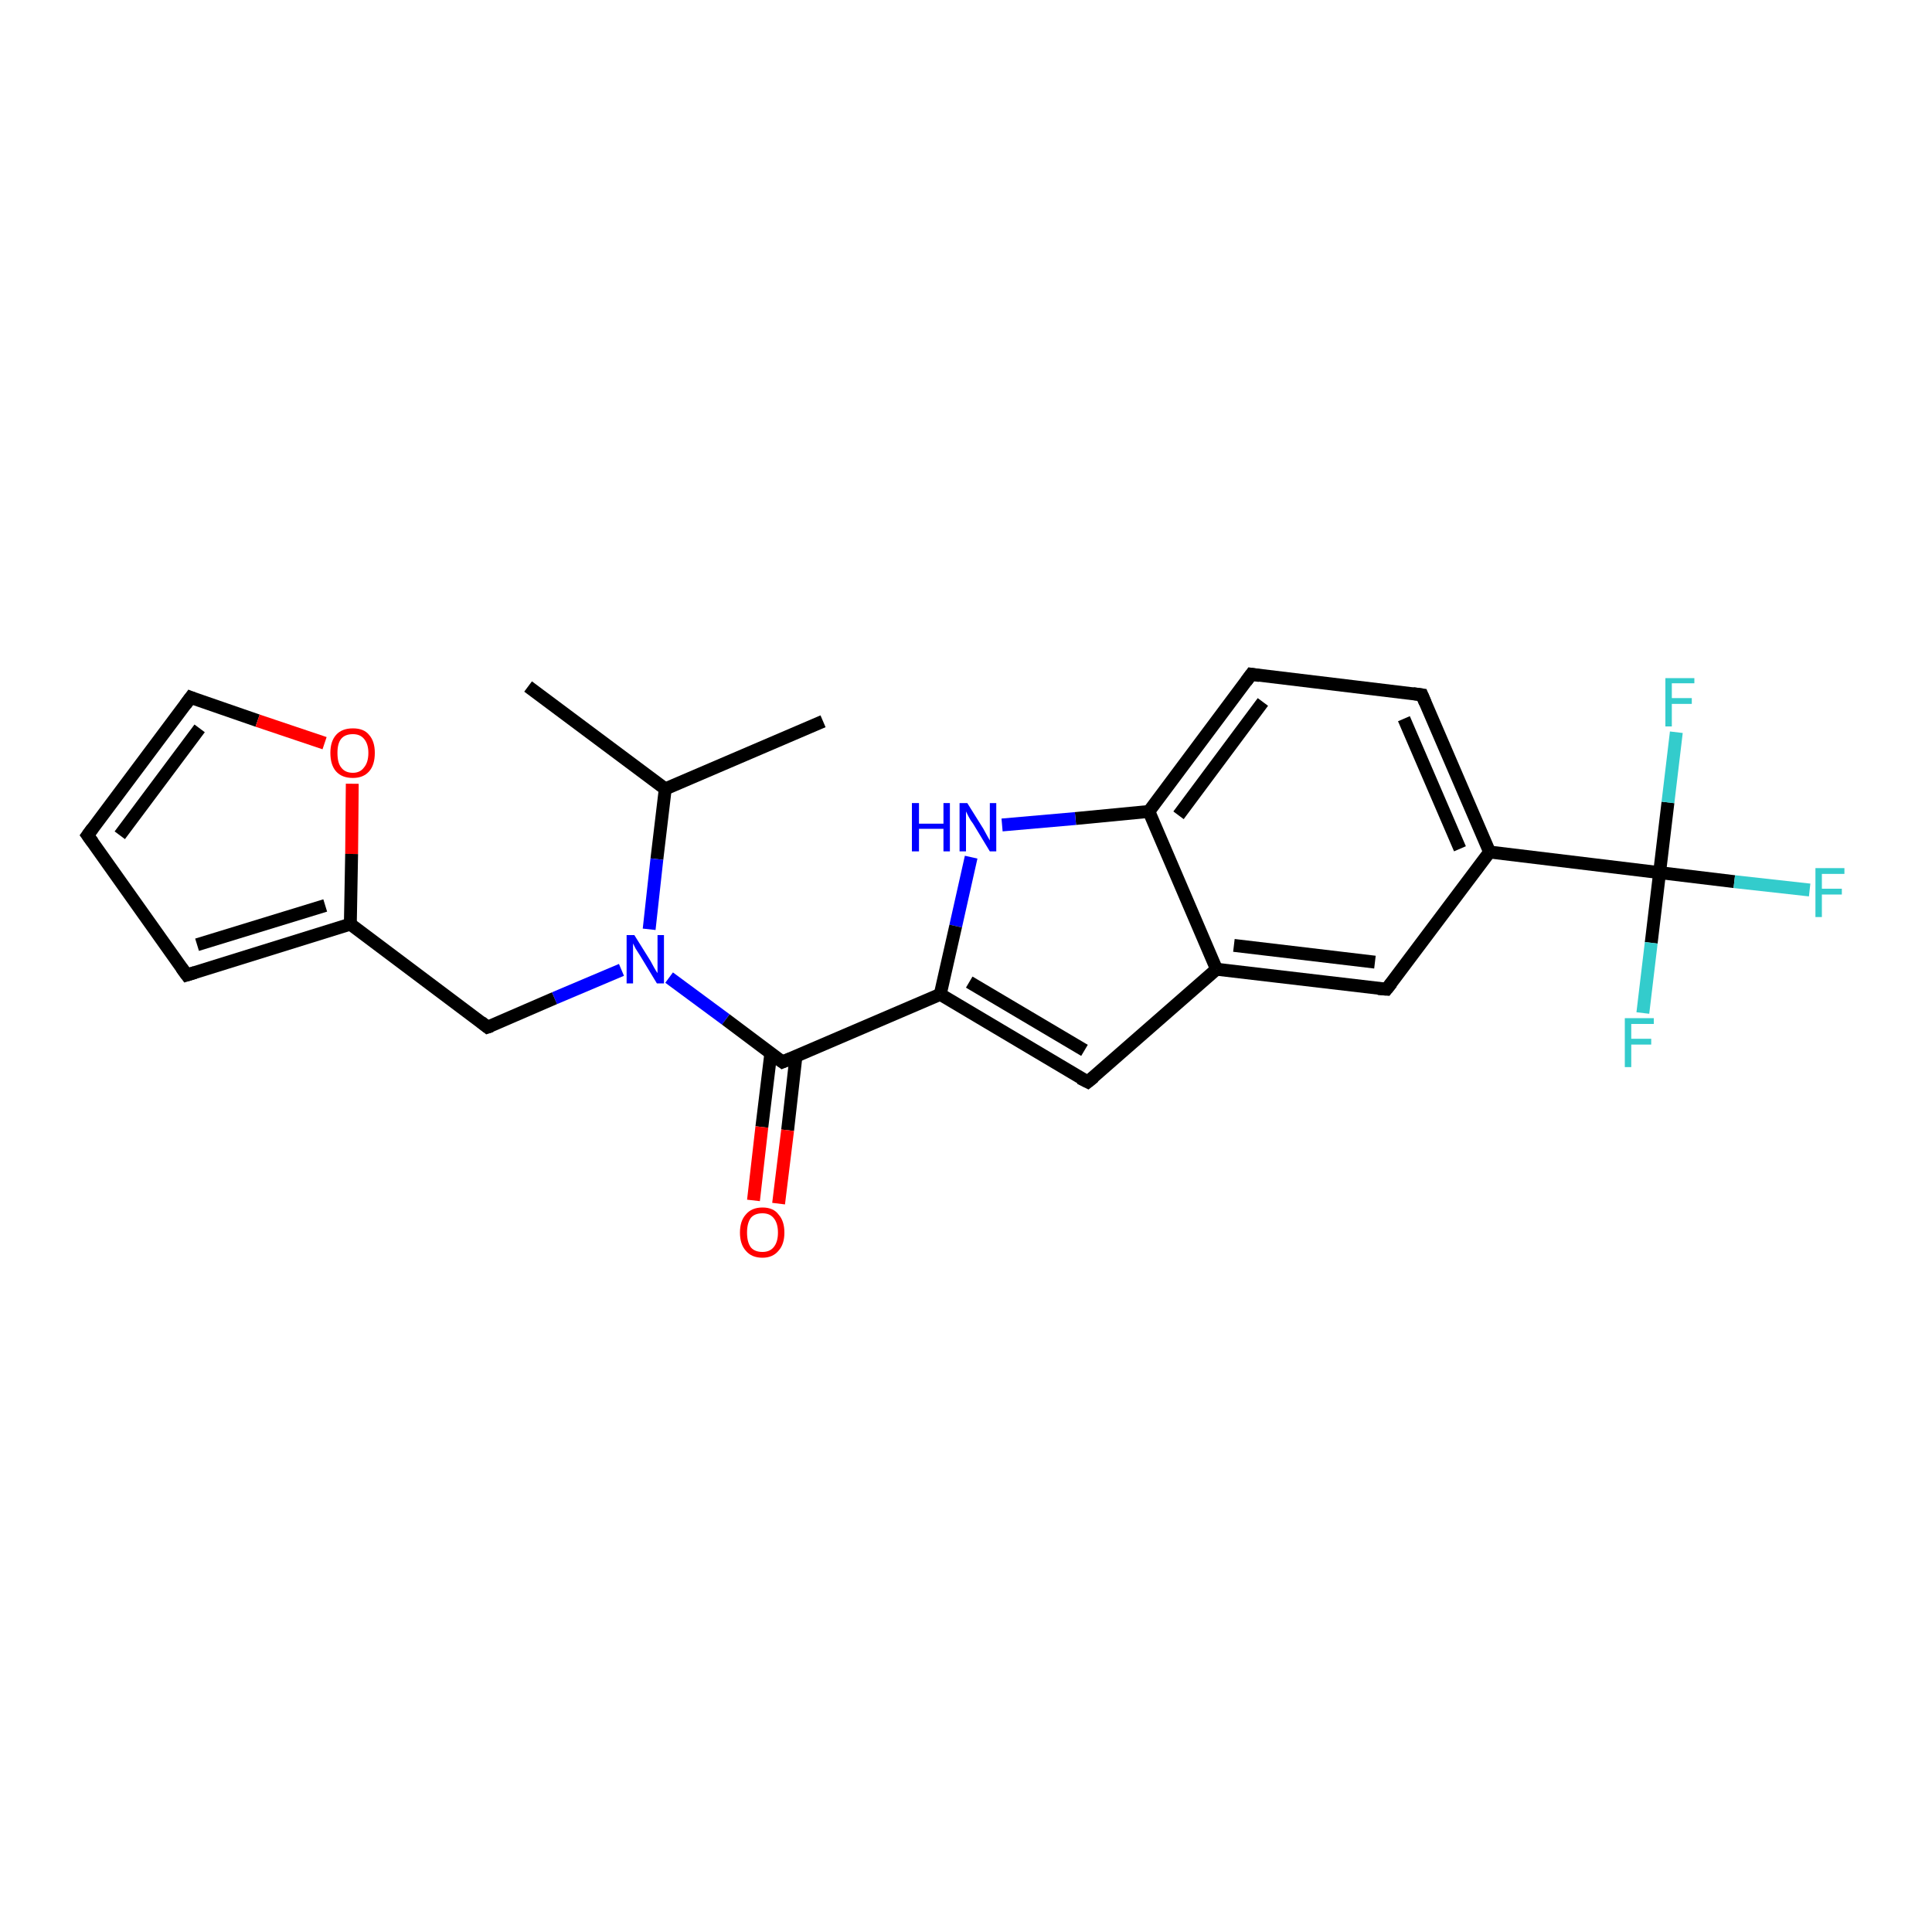 <?xml version='1.0' encoding='iso-8859-1'?>
<svg version='1.1' baseProfile='full'
              xmlns='http://www.w3.org/2000/svg'
                      xmlns:rdkit='http://www.rdkit.org/xml'
                      xmlns:xlink='http://www.w3.org/1999/xlink'
                  xml:space='preserve'
width='300px' height='300px' viewBox='0 0 300 300'>
<!-- END OF HEADER -->
<rect style='opacity:1.0;fill:#FFFFFF;stroke:none' width='300.0' height='300.0' x='0.0' y='0.0'> </rect>
<path class='bond-0 atom-0 atom-1' d='M 82.0,106.6 L 103.3,122.5' style='fill:none;fill-rule:evenodd;stroke:#000000;stroke-width:2.0px;stroke-linecap:butt;stroke-linejoin:miter;stroke-opacity:1' />
<path class='bond-1 atom-1 atom-2' d='M 103.3,122.5 L 127.8,112.0' style='fill:none;fill-rule:evenodd;stroke:#000000;stroke-width:2.0px;stroke-linecap:butt;stroke-linejoin:miter;stroke-opacity:1' />
<path class='bond-2 atom-1 atom-3' d='M 103.3,122.5 L 102.0,133.4' style='fill:none;fill-rule:evenodd;stroke:#000000;stroke-width:2.0px;stroke-linecap:butt;stroke-linejoin:miter;stroke-opacity:1' />
<path class='bond-2 atom-1 atom-3' d='M 102.0,133.4 L 100.8,144.3' style='fill:none;fill-rule:evenodd;stroke:#0000FF;stroke-width:2.0px;stroke-linecap:butt;stroke-linejoin:miter;stroke-opacity:1' />
<path class='bond-3 atom-3 atom-4' d='M 96.5,150.6 L 86.1,155.0' style='fill:none;fill-rule:evenodd;stroke:#0000FF;stroke-width:2.0px;stroke-linecap:butt;stroke-linejoin:miter;stroke-opacity:1' />
<path class='bond-3 atom-3 atom-4' d='M 86.1,155.0 L 75.7,159.5' style='fill:none;fill-rule:evenodd;stroke:#000000;stroke-width:2.0px;stroke-linecap:butt;stroke-linejoin:miter;stroke-opacity:1' />
<path class='bond-4 atom-4 atom-5' d='M 75.7,159.5 L 54.4,143.5' style='fill:none;fill-rule:evenodd;stroke:#000000;stroke-width:2.0px;stroke-linecap:butt;stroke-linejoin:miter;stroke-opacity:1' />
<path class='bond-5 atom-5 atom-6' d='M 54.4,143.5 L 29.0,151.4' style='fill:none;fill-rule:evenodd;stroke:#000000;stroke-width:2.0px;stroke-linecap:butt;stroke-linejoin:miter;stroke-opacity:1' />
<path class='bond-5 atom-5 atom-6' d='M 50.5,140.6 L 30.6,146.7' style='fill:none;fill-rule:evenodd;stroke:#000000;stroke-width:2.0px;stroke-linecap:butt;stroke-linejoin:miter;stroke-opacity:1' />
<path class='bond-6 atom-6 atom-7' d='M 29.0,151.4 L 13.6,129.7' style='fill:none;fill-rule:evenodd;stroke:#000000;stroke-width:2.0px;stroke-linecap:butt;stroke-linejoin:miter;stroke-opacity:1' />
<path class='bond-7 atom-7 atom-8' d='M 13.6,129.7 L 29.6,108.3' style='fill:none;fill-rule:evenodd;stroke:#000000;stroke-width:2.0px;stroke-linecap:butt;stroke-linejoin:miter;stroke-opacity:1' />
<path class='bond-7 atom-7 atom-8' d='M 18.6,129.7 L 31.0,113.1' style='fill:none;fill-rule:evenodd;stroke:#000000;stroke-width:2.0px;stroke-linecap:butt;stroke-linejoin:miter;stroke-opacity:1' />
<path class='bond-8 atom-8 atom-9' d='M 29.6,108.3 L 40.0,111.9' style='fill:none;fill-rule:evenodd;stroke:#000000;stroke-width:2.0px;stroke-linecap:butt;stroke-linejoin:miter;stroke-opacity:1' />
<path class='bond-8 atom-8 atom-9' d='M 40.0,111.9 L 50.4,115.4' style='fill:none;fill-rule:evenodd;stroke:#FF0000;stroke-width:2.0px;stroke-linecap:butt;stroke-linejoin:miter;stroke-opacity:1' />
<path class='bond-9 atom-3 atom-10' d='M 103.9,151.8 L 112.7,158.3' style='fill:none;fill-rule:evenodd;stroke:#0000FF;stroke-width:2.0px;stroke-linecap:butt;stroke-linejoin:miter;stroke-opacity:1' />
<path class='bond-9 atom-3 atom-10' d='M 112.7,158.3 L 121.5,164.9' style='fill:none;fill-rule:evenodd;stroke:#000000;stroke-width:2.0px;stroke-linecap:butt;stroke-linejoin:miter;stroke-opacity:1' />
<path class='bond-10 atom-10 atom-11' d='M 119.7,163.5 L 118.3,175.0' style='fill:none;fill-rule:evenodd;stroke:#000000;stroke-width:2.0px;stroke-linecap:butt;stroke-linejoin:miter;stroke-opacity:1' />
<path class='bond-10 atom-10 atom-11' d='M 118.3,175.0 L 117.0,186.4' style='fill:none;fill-rule:evenodd;stroke:#FF0000;stroke-width:2.0px;stroke-linecap:butt;stroke-linejoin:miter;stroke-opacity:1' />
<path class='bond-10 atom-10 atom-11' d='M 123.6,164.0 L 122.3,175.5' style='fill:none;fill-rule:evenodd;stroke:#000000;stroke-width:2.0px;stroke-linecap:butt;stroke-linejoin:miter;stroke-opacity:1' />
<path class='bond-10 atom-10 atom-11' d='M 122.3,175.5 L 120.9,186.9' style='fill:none;fill-rule:evenodd;stroke:#FF0000;stroke-width:2.0px;stroke-linecap:butt;stroke-linejoin:miter;stroke-opacity:1' />
<path class='bond-11 atom-10 atom-12' d='M 121.5,164.9 L 146.0,154.4' style='fill:none;fill-rule:evenodd;stroke:#000000;stroke-width:2.0px;stroke-linecap:butt;stroke-linejoin:miter;stroke-opacity:1' />
<path class='bond-12 atom-12 atom-13' d='M 146.0,154.4 L 168.9,168.0' style='fill:none;fill-rule:evenodd;stroke:#000000;stroke-width:2.0px;stroke-linecap:butt;stroke-linejoin:miter;stroke-opacity:1' />
<path class='bond-12 atom-12 atom-13' d='M 150.5,152.5 L 168.4,163.1' style='fill:none;fill-rule:evenodd;stroke:#000000;stroke-width:2.0px;stroke-linecap:butt;stroke-linejoin:miter;stroke-opacity:1' />
<path class='bond-13 atom-13 atom-14' d='M 168.9,168.0 L 188.9,150.5' style='fill:none;fill-rule:evenodd;stroke:#000000;stroke-width:2.0px;stroke-linecap:butt;stroke-linejoin:miter;stroke-opacity:1' />
<path class='bond-14 atom-14 atom-15' d='M 188.9,150.5 L 215.3,153.6' style='fill:none;fill-rule:evenodd;stroke:#000000;stroke-width:2.0px;stroke-linecap:butt;stroke-linejoin:miter;stroke-opacity:1' />
<path class='bond-14 atom-14 atom-15' d='M 191.6,146.8 L 213.5,149.4' style='fill:none;fill-rule:evenodd;stroke:#000000;stroke-width:2.0px;stroke-linecap:butt;stroke-linejoin:miter;stroke-opacity:1' />
<path class='bond-15 atom-15 atom-16' d='M 215.3,153.6 L 231.3,132.3' style='fill:none;fill-rule:evenodd;stroke:#000000;stroke-width:2.0px;stroke-linecap:butt;stroke-linejoin:miter;stroke-opacity:1' />
<path class='bond-16 atom-16 atom-17' d='M 231.3,132.3 L 220.8,107.9' style='fill:none;fill-rule:evenodd;stroke:#000000;stroke-width:2.0px;stroke-linecap:butt;stroke-linejoin:miter;stroke-opacity:1' />
<path class='bond-16 atom-16 atom-17' d='M 226.7,131.8 L 218.0,111.6' style='fill:none;fill-rule:evenodd;stroke:#000000;stroke-width:2.0px;stroke-linecap:butt;stroke-linejoin:miter;stroke-opacity:1' />
<path class='bond-17 atom-17 atom-18' d='M 220.8,107.9 L 194.3,104.7' style='fill:none;fill-rule:evenodd;stroke:#000000;stroke-width:2.0px;stroke-linecap:butt;stroke-linejoin:miter;stroke-opacity:1' />
<path class='bond-18 atom-18 atom-19' d='M 194.3,104.7 L 178.4,126.0' style='fill:none;fill-rule:evenodd;stroke:#000000;stroke-width:2.0px;stroke-linecap:butt;stroke-linejoin:miter;stroke-opacity:1' />
<path class='bond-18 atom-18 atom-19' d='M 196.1,109.0 L 183.0,126.6' style='fill:none;fill-rule:evenodd;stroke:#000000;stroke-width:2.0px;stroke-linecap:butt;stroke-linejoin:miter;stroke-opacity:1' />
<path class='bond-19 atom-19 atom-20' d='M 178.4,126.0 L 167.0,127.1' style='fill:none;fill-rule:evenodd;stroke:#000000;stroke-width:2.0px;stroke-linecap:butt;stroke-linejoin:miter;stroke-opacity:1' />
<path class='bond-19 atom-19 atom-20' d='M 167.0,127.1 L 155.6,128.1' style='fill:none;fill-rule:evenodd;stroke:#0000FF;stroke-width:2.0px;stroke-linecap:butt;stroke-linejoin:miter;stroke-opacity:1' />
<path class='bond-20 atom-16 atom-21' d='M 231.3,132.3 L 257.7,135.5' style='fill:none;fill-rule:evenodd;stroke:#000000;stroke-width:2.0px;stroke-linecap:butt;stroke-linejoin:miter;stroke-opacity:1' />
<path class='bond-21 atom-21 atom-22' d='M 257.7,135.5 L 269.3,136.9' style='fill:none;fill-rule:evenodd;stroke:#000000;stroke-width:2.0px;stroke-linecap:butt;stroke-linejoin:miter;stroke-opacity:1' />
<path class='bond-21 atom-21 atom-22' d='M 269.3,136.9 L 281.0,138.2' style='fill:none;fill-rule:evenodd;stroke:#33CCCC;stroke-width:2.0px;stroke-linecap:butt;stroke-linejoin:miter;stroke-opacity:1' />
<path class='bond-22 atom-21 atom-23' d='M 257.7,135.5 L 256.4,146.4' style='fill:none;fill-rule:evenodd;stroke:#000000;stroke-width:2.0px;stroke-linecap:butt;stroke-linejoin:miter;stroke-opacity:1' />
<path class='bond-22 atom-21 atom-23' d='M 256.4,146.4 L 255.1,157.3' style='fill:none;fill-rule:evenodd;stroke:#33CCCC;stroke-width:2.0px;stroke-linecap:butt;stroke-linejoin:miter;stroke-opacity:1' />
<path class='bond-23 atom-21 atom-24' d='M 257.7,135.5 L 259.0,124.6' style='fill:none;fill-rule:evenodd;stroke:#000000;stroke-width:2.0px;stroke-linecap:butt;stroke-linejoin:miter;stroke-opacity:1' />
<path class='bond-23 atom-21 atom-24' d='M 259.0,124.6 L 260.3,113.7' style='fill:none;fill-rule:evenodd;stroke:#33CCCC;stroke-width:2.0px;stroke-linecap:butt;stroke-linejoin:miter;stroke-opacity:1' />
<path class='bond-24 atom-9 atom-5' d='M 54.7,121.7 L 54.6,132.6' style='fill:none;fill-rule:evenodd;stroke:#FF0000;stroke-width:2.0px;stroke-linecap:butt;stroke-linejoin:miter;stroke-opacity:1' />
<path class='bond-24 atom-9 atom-5' d='M 54.6,132.6 L 54.4,143.5' style='fill:none;fill-rule:evenodd;stroke:#000000;stroke-width:2.0px;stroke-linecap:butt;stroke-linejoin:miter;stroke-opacity:1' />
<path class='bond-25 atom-20 atom-12' d='M 150.8,133.1 L 148.4,143.8' style='fill:none;fill-rule:evenodd;stroke:#0000FF;stroke-width:2.0px;stroke-linecap:butt;stroke-linejoin:miter;stroke-opacity:1' />
<path class='bond-25 atom-20 atom-12' d='M 148.4,143.8 L 146.0,154.4' style='fill:none;fill-rule:evenodd;stroke:#000000;stroke-width:2.0px;stroke-linecap:butt;stroke-linejoin:miter;stroke-opacity:1' />
<path class='bond-26 atom-19 atom-14' d='M 178.4,126.0 L 188.9,150.5' style='fill:none;fill-rule:evenodd;stroke:#000000;stroke-width:2.0px;stroke-linecap:butt;stroke-linejoin:miter;stroke-opacity:1' />
<path d='M 76.3,159.3 L 75.7,159.5 L 74.7,158.7' style='fill:none;stroke:#000000;stroke-width:2.0px;stroke-linecap:butt;stroke-linejoin:miter;stroke-opacity:1;' />
<path d='M 30.3,151.0 L 29.0,151.4 L 28.2,150.3' style='fill:none;stroke:#000000;stroke-width:2.0px;stroke-linecap:butt;stroke-linejoin:miter;stroke-opacity:1;' />
<path d='M 14.4,130.8 L 13.6,129.7 L 14.4,128.6' style='fill:none;stroke:#000000;stroke-width:2.0px;stroke-linecap:butt;stroke-linejoin:miter;stroke-opacity:1;' />
<path d='M 28.8,109.4 L 29.6,108.3 L 30.1,108.5' style='fill:none;stroke:#000000;stroke-width:2.0px;stroke-linecap:butt;stroke-linejoin:miter;stroke-opacity:1;' />
<path d='M 121.1,164.6 L 121.5,164.9 L 122.7,164.4' style='fill:none;stroke:#000000;stroke-width:2.0px;stroke-linecap:butt;stroke-linejoin:miter;stroke-opacity:1;' />
<path d='M 167.7,167.4 L 168.9,168.0 L 169.9,167.2' style='fill:none;stroke:#000000;stroke-width:2.0px;stroke-linecap:butt;stroke-linejoin:miter;stroke-opacity:1;' />
<path d='M 214.0,153.5 L 215.3,153.6 L 216.1,152.6' style='fill:none;stroke:#000000;stroke-width:2.0px;stroke-linecap:butt;stroke-linejoin:miter;stroke-opacity:1;' />
<path d='M 221.3,109.1 L 220.8,107.9 L 219.4,107.7' style='fill:none;stroke:#000000;stroke-width:2.0px;stroke-linecap:butt;stroke-linejoin:miter;stroke-opacity:1;' />
<path d='M 195.6,104.9 L 194.3,104.7 L 193.5,105.8' style='fill:none;stroke:#000000;stroke-width:2.0px;stroke-linecap:butt;stroke-linejoin:miter;stroke-opacity:1;' />
<path class='atom-3' d='M 98.5 145.2
L 101.0 149.2
Q 101.2 149.6, 101.6 150.3
Q 102.0 151.0, 102.1 151.1
L 102.1 145.2
L 103.1 145.2
L 103.1 152.7
L 102.0 152.7
L 99.4 148.4
Q 99.1 147.9, 98.7 147.3
Q 98.4 146.7, 98.3 146.5
L 98.3 152.7
L 97.3 152.7
L 97.3 145.2
L 98.5 145.2
' fill='#0000FF'/>
<path class='atom-9' d='M 51.3 116.9
Q 51.3 115.1, 52.2 114.1
Q 53.1 113.1, 54.8 113.1
Q 56.5 113.1, 57.3 114.1
Q 58.2 115.1, 58.2 116.9
Q 58.2 118.8, 57.3 119.8
Q 56.4 120.8, 54.8 120.8
Q 53.1 120.8, 52.2 119.8
Q 51.3 118.8, 51.3 116.9
M 54.8 120.0
Q 55.9 120.0, 56.5 119.2
Q 57.2 118.4, 57.2 116.9
Q 57.2 115.5, 56.5 114.7
Q 55.9 114.0, 54.8 114.0
Q 53.6 114.0, 53.0 114.7
Q 52.4 115.4, 52.4 116.9
Q 52.4 118.5, 53.0 119.2
Q 53.6 120.0, 54.8 120.0
' fill='#FF0000'/>
<path class='atom-11' d='M 114.9 191.4
Q 114.9 189.6, 115.8 188.6
Q 116.7 187.5, 118.4 187.5
Q 120.1 187.5, 120.9 188.6
Q 121.8 189.6, 121.8 191.4
Q 121.8 193.2, 120.9 194.2
Q 120.0 195.3, 118.4 195.3
Q 116.7 195.3, 115.8 194.2
Q 114.9 193.2, 114.9 191.4
M 118.4 194.4
Q 119.5 194.4, 120.1 193.7
Q 120.8 192.9, 120.8 191.4
Q 120.8 189.9, 120.1 189.1
Q 119.5 188.4, 118.4 188.4
Q 117.2 188.4, 116.6 189.1
Q 116.0 189.9, 116.0 191.4
Q 116.0 192.9, 116.6 193.7
Q 117.2 194.4, 118.4 194.4
' fill='#FF0000'/>
<path class='atom-20' d='M 141.6 124.7
L 142.7 124.7
L 142.7 127.9
L 146.5 127.9
L 146.5 124.7
L 147.5 124.7
L 147.5 132.2
L 146.5 132.2
L 146.5 128.7
L 142.7 128.7
L 142.7 132.2
L 141.6 132.2
L 141.6 124.7
' fill='#0000FF'/>
<path class='atom-20' d='M 150.2 124.7
L 152.7 128.7
Q 152.9 129.1, 153.3 129.8
Q 153.7 130.5, 153.7 130.5
L 153.7 124.7
L 154.7 124.7
L 154.7 132.2
L 153.7 132.2
L 151.1 127.9
Q 150.7 127.4, 150.4 126.8
Q 150.1 126.2, 150.0 126.0
L 150.0 132.2
L 149.0 132.2
L 149.0 124.7
L 150.2 124.7
' fill='#0000FF'/>
<path class='atom-22' d='M 281.9 134.8
L 286.4 134.8
L 286.4 135.7
L 282.9 135.7
L 282.9 138.0
L 286.0 138.0
L 286.0 138.9
L 282.9 138.9
L 282.9 142.4
L 281.9 142.4
L 281.9 134.8
' fill='#33CCCC'/>
<path class='atom-23' d='M 252.3 158.1
L 256.8 158.1
L 256.8 159.0
L 253.3 159.0
L 253.3 161.3
L 256.4 161.3
L 256.4 162.2
L 253.3 162.2
L 253.3 165.7
L 252.3 165.7
L 252.3 158.1
' fill='#33CCCC'/>
<path class='atom-24' d='M 258.6 105.3
L 263.1 105.3
L 263.1 106.1
L 259.6 106.1
L 259.6 108.4
L 262.7 108.4
L 262.7 109.3
L 259.6 109.3
L 259.6 112.8
L 258.6 112.8
L 258.6 105.3
' fill='#33CCCC'/>
</svg>
